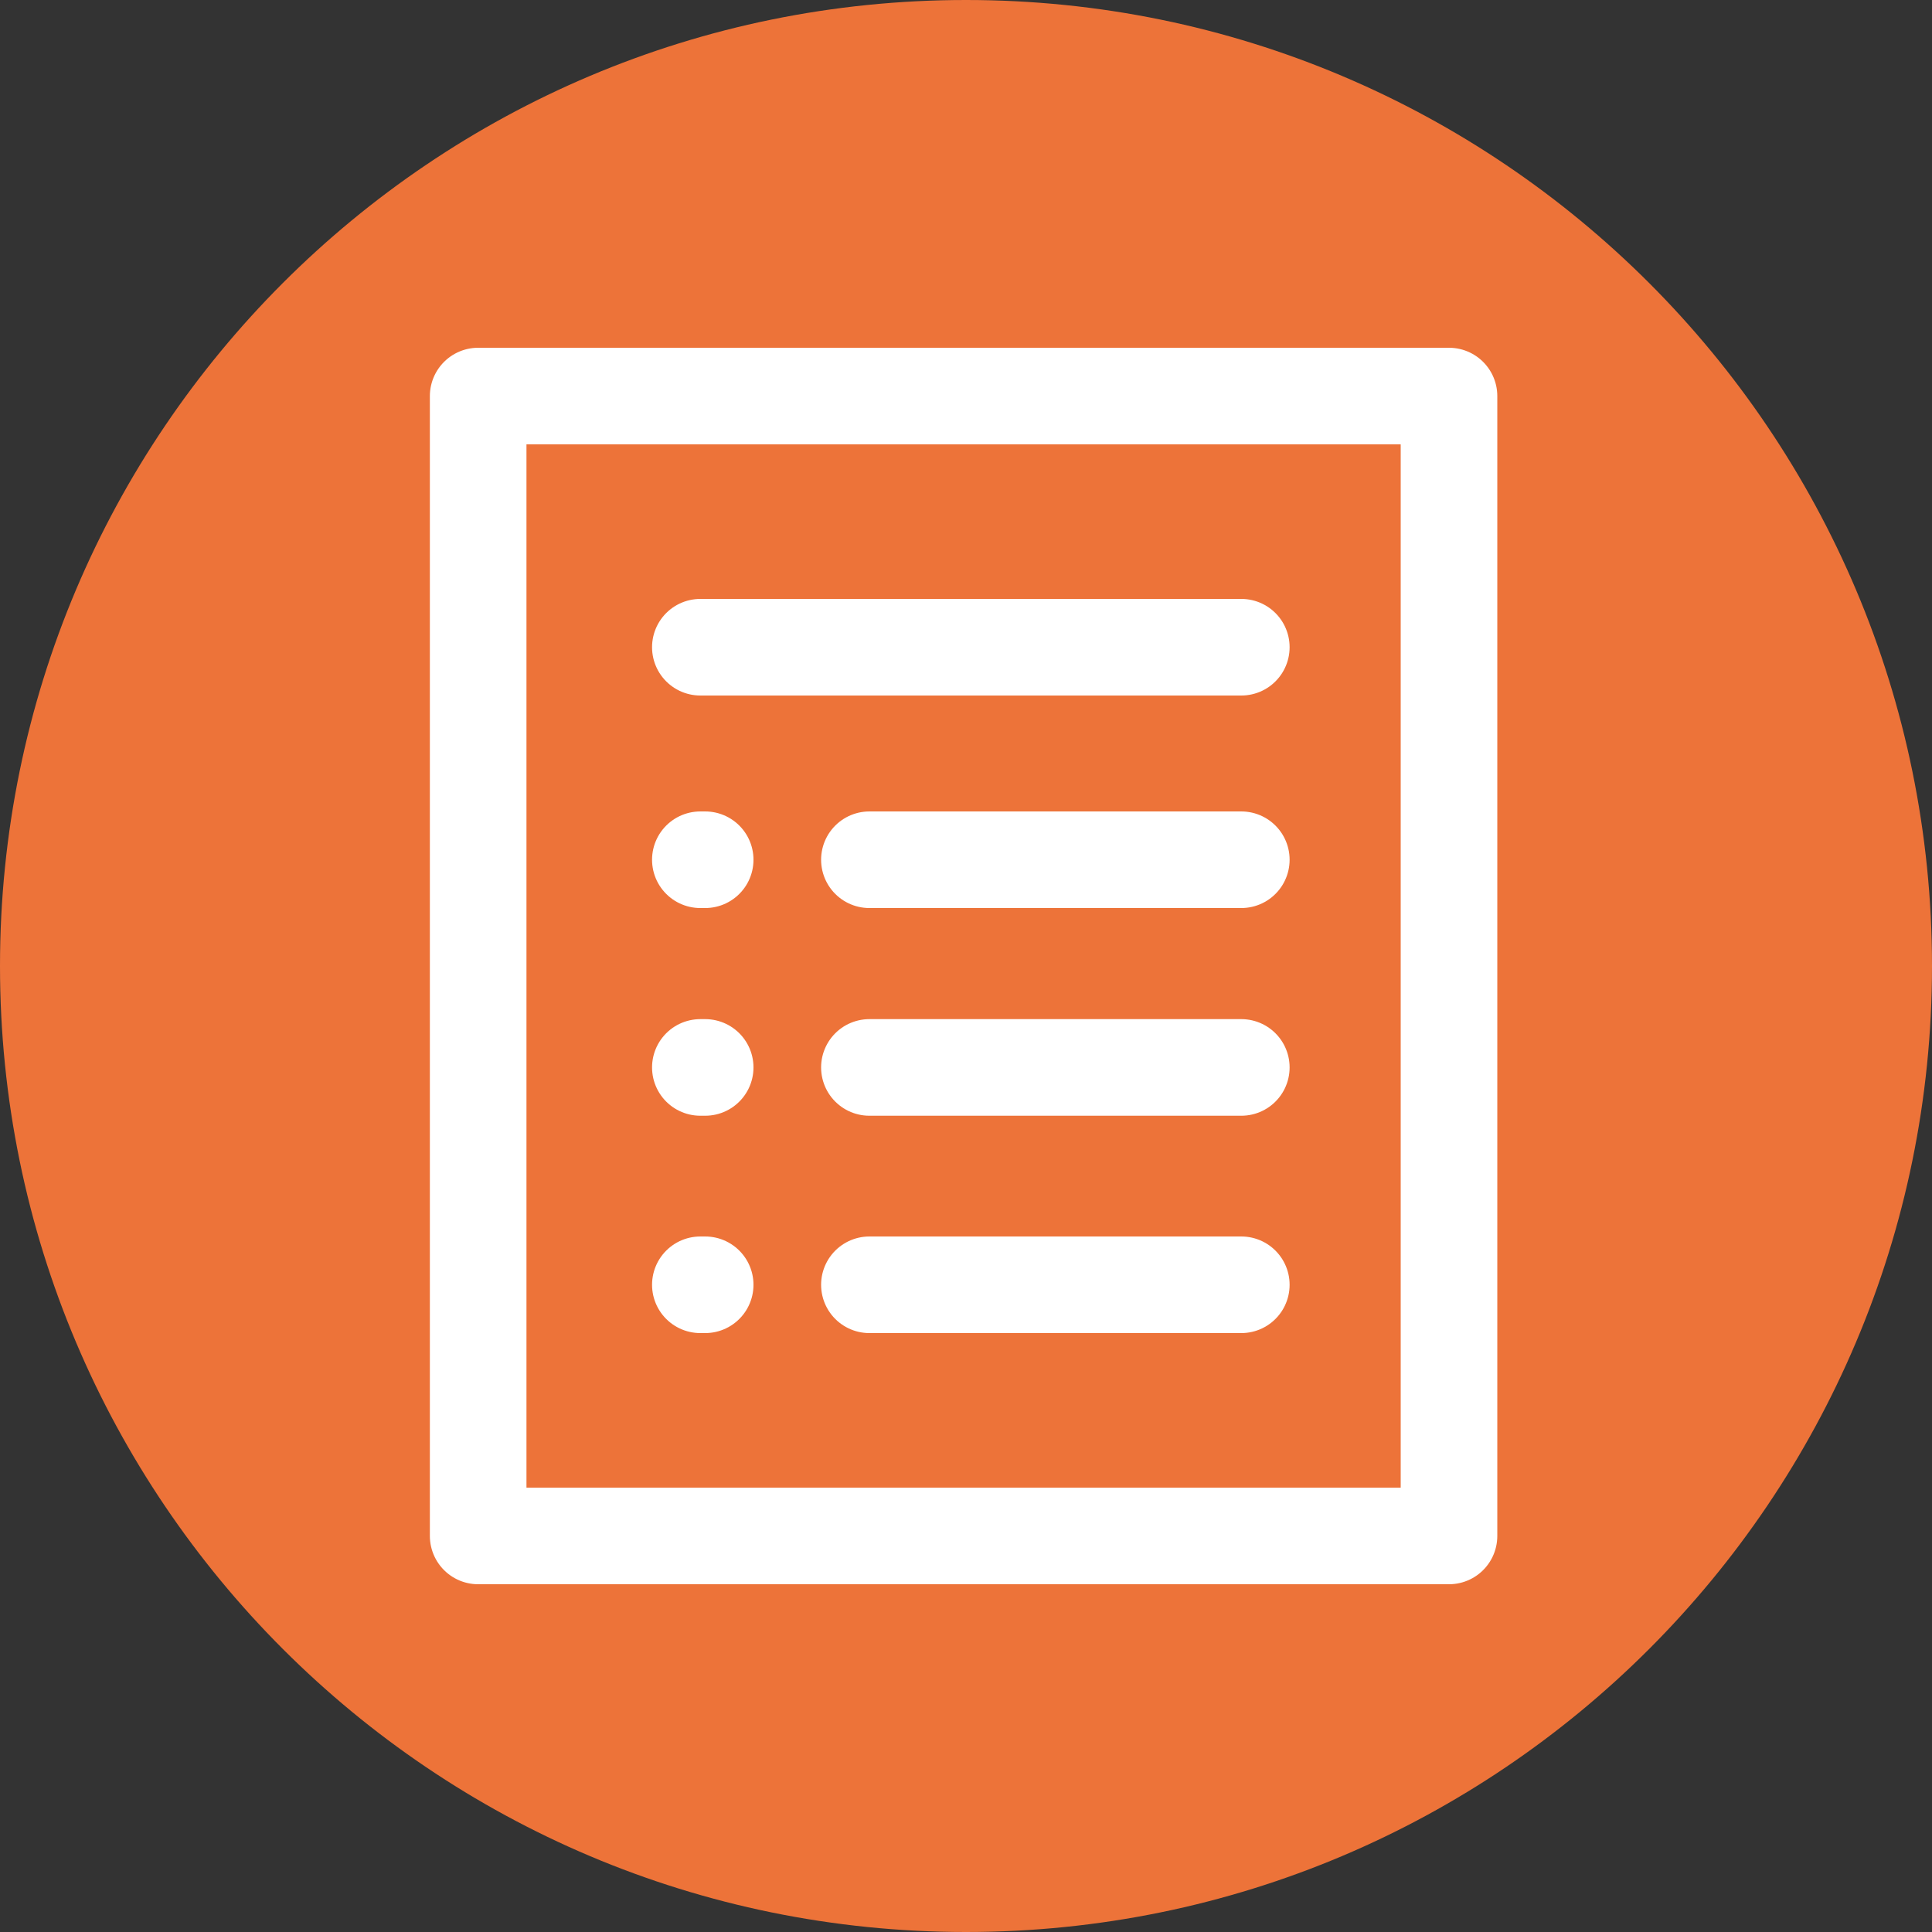 <svg width="40" height="40" viewBox="0 0 40 40" fill="none" xmlns="http://www.w3.org/2000/svg">
<rect x="0" y="0" width="40" height="40" fill="#333333" stroke="none"/>
<path d="M20 40C31.046 40 40 31.046 40 20C40 8.954 31.046 0 20 0C8.954 0 0 8.954 0 20C0 31.046 8.954 40 20 40Z" fill="#ED7339"/>
<path d="M18 17.8H25.7" stroke="white" stroke-width="2" stroke-miterlimit="10" stroke-linecap="round" stroke-linejoin="round"/>
<path d="M14.5 13.4H25.7" stroke="white" stroke-width="2" stroke-miterlimit="10" stroke-linecap="round" stroke-linejoin="round"/>
<path d="M18 22.1H25.7" stroke="white" stroke-width="2" stroke-miterlimit="10" stroke-linecap="round" stroke-linejoin="round"/>
<path d="M18 26.6H25.7" stroke="white" stroke-width="2" stroke-miterlimit="10" stroke-linecap="round" stroke-linejoin="round"/>
<path d="M14.5 17.8H14.6" stroke="white" stroke-width="2" stroke-miterlimit="10" stroke-linecap="round" stroke-linejoin="round"/>
<path d="M14.5 22.1H14.6" stroke="white" stroke-width="2" stroke-miterlimit="10" stroke-linecap="round" stroke-linejoin="round"/>
<path d="M14.5 26.6H14.6" stroke="white" stroke-width="2" stroke-miterlimit="10" stroke-linecap="round" stroke-linejoin="round"/>
<path d="M30 8.2H9.9V31.8H30V8.2Z" stroke="white" stroke-width="2" stroke-miterlimit="10" stroke-linecap="round" stroke-linejoin="round"/>
</svg>
